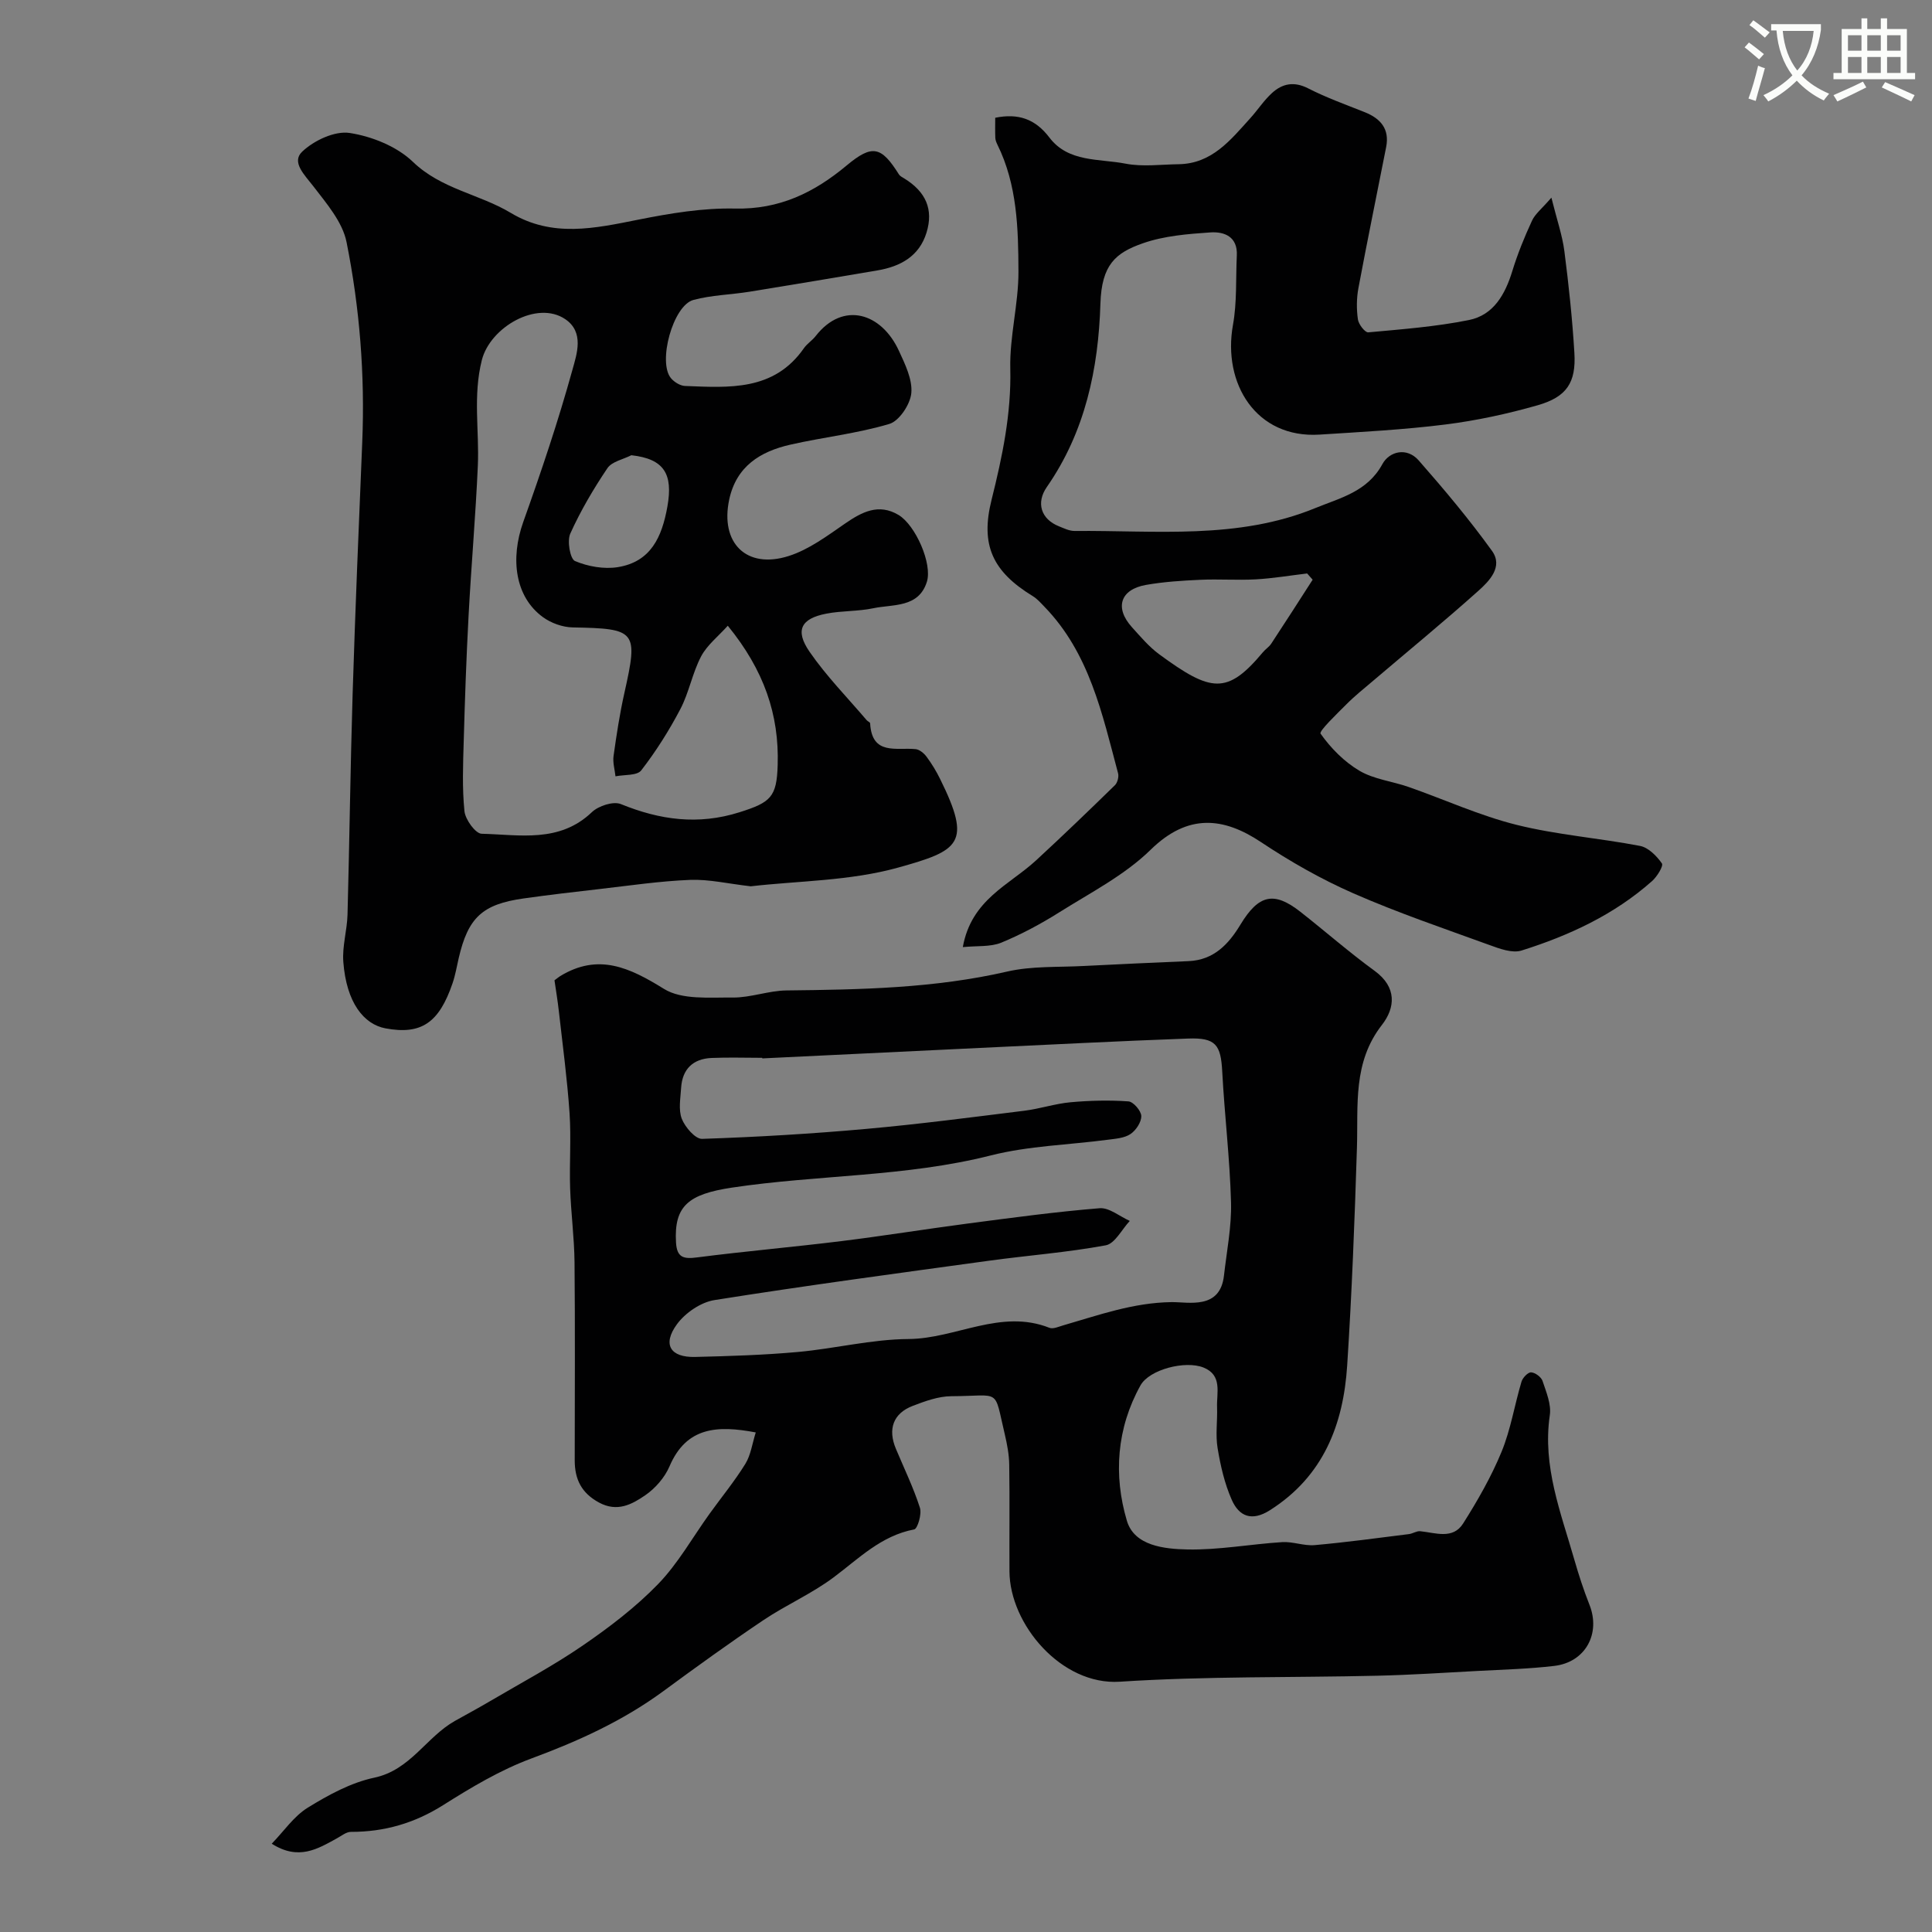 <svg enable-background="new 0 0 400 400" viewBox="0 0 400 400" xmlns="http://www.w3.org/2000/svg"><rect x="0" y="0" width="400" height="400" fill="#808080" stroke="none"/><path d="m362.1 8.8c1.1.8 2.1 1.6 3.1 2.4l-1 1.1c-1.3-1.1-2.3-2-3-2.5zm1.9 4.8c.5.2.9.4 1.4.5-.6 2.3-1.3 4.5-1.9 6.8l-1.5-.5c.8-2.1 1.4-4.3 2-6.8zm-1-9.4c1.3.9 2.4 1.8 3.4 2.5l-1 1.1c-1.4-1.2-2.4-2.1-3.2-2.6zm3.7 2.2v-1.4h10.3v1.2c-.5 3.6-1.8 6.8-4 9.4 1.5 1.6 3.4 2.8 5.7 3.8-.3.4-.7.8-1.1 1.4-2.3-1.1-4.1-2.5-5.6-4.1-1.6 1.6-3.6 3.1-5.9 4.3-.3-.5-.7-.9-1-1.3 2.4-1.1 4.4-2.5 6-4.1-1.9-2.5-3-5.6-3.3-9.3h-1.1zm8.8 0h-6.4c.3 3.3 1.3 6 3 8.2 2-2.2 3.1-5.1 3.4-8.2z" fill="#fbfcfa"/><path d="m385.3 3.8h1.3v2.2h2.8v-2.2h1.3v2.2h4.1v9.1h1.7v1.3h-16.9v-1.3h1.7v-9.1h4.1v-2.2zm.4 13.1.7 1.2c-1.8.9-3.8 1.9-6 2.9-.2-.4-.5-.8-.8-1.3 2.3-1 4.3-1.9 6.1-2.8zm-3.1-6.4h2.8v-3.2h-2.8zm0 4.6h2.8v-3.3h-2.8zm4-4.6h2.8v-3.2h-2.8zm0 4.6h2.8v-3.3h-2.8zm3.7 1.9c2.1.9 4.1 1.8 6.1 2.7l-.7 1.3c-2.2-1.1-4.2-2-6.1-2.9zm3.2-9.7h-2.8v3.2h2.8zm-2.8 7.8h2.8v-3.3h-2.8z" fill="#fbfcfa"/><g fill="#010102"><path d="m56.26 381.72c2.52-2.59 4.58-5.69 7.47-7.47 4.27-2.63 8.93-5.18 13.76-6.2 7.5-1.59 10.76-8.41 16.69-11.75 2.42-1.36 4.87-2.67 7.26-4.08 6.43-3.79 13.05-7.3 19.18-11.51 5.53-3.79 10.96-7.93 15.61-12.72 4.16-4.29 7.16-9.7 10.69-14.6 2.48-3.44 5.18-6.73 7.4-10.32 1.13-1.84 1.42-4.19 2.15-6.5-7.97-1.51-14.36-1.16-17.86 7.03-.99 2.31-2.93 4.54-5.01 5.97-2.75 1.89-5.8 3.57-9.59 1.51-3.65-1.98-5.02-4.84-5.02-8.73.01-13.67.09-27.33-.04-41-.05-5.1-.74-10.19-.91-15.3-.17-5.19.23-10.41-.12-15.59-.48-7.03-1.42-14.03-2.21-21.04-.25-2.26-.63-4.5-.91-6.46.69-.51.92-.71 1.18-.87 7.91-4.81 14.36-1.77 21.49 2.65 3.71 2.3 9.41 1.74 14.22 1.79 3.71.04 7.43-1.43 11.15-1.47 15.34-.17 30.61-.44 45.69-3.91 5.08-1.17 10.5-.87 15.77-1.15 7.26-.38 14.53-.69 21.8-1.01 5.2-.23 8.26-3.49 10.72-7.56 3.77-6.22 6.93-6.95 12.4-2.66 5.16 4.05 10.09 8.38 15.39 12.24 4.64 3.38 4.27 7.63 1.51 11.18-6.07 7.78-4.91 16.61-5.18 25.41-.47 15.04-1.05 30.09-2.02 45.1-.79 12.26-4.94 22.96-15.99 29.97-3.76 2.39-6.39 1.29-7.91-2.15-1.48-3.35-2.33-7.06-2.93-10.7-.46-2.76-.01-5.65-.11-8.48-.11-3 1.15-6.62-2.82-8.21-3.76-1.5-11.2.39-13.04 3.71-4.93 8.87-5.61 18.59-2.81 28.02 1.55 5.21 7.78 5.84 12.53 5.94 6.53.13 13.08-1.11 19.63-1.52 2.22-.14 4.52.82 6.73.62 6.52-.58 13.01-1.47 19.5-2.28.8-.1 1.59-.67 2.34-.6 3.15.32 6.76 1.76 8.88-1.59 3-4.74 5.83-9.68 7.96-14.85 1.9-4.62 2.69-9.7 4.13-14.52.24-.82 1.35-1.97 1.99-1.93.85.05 2.1.97 2.37 1.79.76 2.29 1.84 4.83 1.5 7.09-1.55 10.59 2.29 20.16 5.09 29.94.9 3.13 1.91 6.24 3.11 9.27 2.39 5.99-.81 11.93-7.28 12.69-5.25.62-10.56.76-15.84 1.04-6.93.37-13.86.83-20.8.99-17.76.42-35.57.08-53.29 1.24-12.1.8-22.81-11.89-22.86-22.84-.04-7.36.06-14.71-.05-22.07-.03-2.1-.43-4.22-.91-6.27-2.33-9.79-.64-7.97-11.07-7.93-2.67.01-5.43 1.02-7.99 2-4.06 1.55-5.21 4.82-3.49 8.9 1.7 4.05 3.63 8.03 4.97 12.2.42 1.3-.49 4.35-1.19 4.48-6.84 1.3-11.44 6.01-16.67 9.92-4.51 3.38-9.81 5.69-14.51 8.84-7.04 4.73-13.93 9.71-20.77 14.74-8.35 6.13-17.59 10.33-27.29 13.92-6.41 2.37-12.45 5.98-18.26 9.65-5.94 3.75-12.18 5.56-19.12 5.55-.97 0-1.96.83-2.9 1.34-3.99 2.19-7.93 4.65-13.49 1.11zm101.56-162.59c0-.04 0-.08-.01-.12-3.5 0-7-.12-10.49.03-3.83.17-6.05 2.29-6.3 6.17-.13 2.16-.59 4.55.14 6.43.68 1.73 2.8 4.2 4.21 4.15 11.36-.38 22.72-1.05 34.05-2.07 10.93-.98 21.81-2.41 32.7-3.76 3.2-.4 6.33-1.46 9.53-1.75 3.97-.36 8-.46 11.98-.18 1.02.07 2.64 1.96 2.66 3.03.03 1.27-1.11 2.98-2.25 3.74-1.26.84-3.07.96-4.67 1.17-8.09 1.07-16.39 1.26-24.24 3.25-17.62 4.46-35.77 3.99-53.57 6.66-8.98 1.35-12.04 3.76-11.6 11.35.18 3.16 1.57 3.47 4.39 3.1 9.92-1.28 19.9-2.14 29.83-3.37 8.74-1.08 17.44-2.49 26.18-3.64 9.09-1.19 18.17-2.43 27.3-3.17 2-.16 4.16 1.7 6.25 2.63-1.65 1.75-3.07 4.7-4.98 5.05-8 1.48-16.17 2.09-24.25 3.2-18.94 2.6-37.89 5.14-56.77 8.14-2.83.45-6.05 2.66-7.77 5.02-3.05 4.18-1.35 6.88 3.78 6.75 7.1-.17 14.22-.39 21.29-1.03 7.65-.69 15.26-2.63 22.89-2.68 9.81-.07 19.08-6.31 29.18-2.32.77.3 1.91-.24 2.85-.51 7.35-2.12 14.46-4.7 22.41-4.81 3.56-.05 10.07 1.63 10.87-5.5.57-5.04 1.59-10.11 1.46-15.14-.24-9.04-1.34-18.06-1.82-27.1-.29-5.55-1.35-7.04-7.06-6.83-14.37.52-28.72 1.27-43.09 1.94-15.02.73-30.05 1.46-45.08 2.17z"/><path d="m155.43 183.5c-4.72-.54-8.65-1.48-12.53-1.33-6.31.25-12.6 1.19-18.89 1.91-5.2.59-10.4 1.2-15.58 1.93-8.57 1.2-11.51 3.96-13.46 12.36-.4 1.75-.7 3.53-1.28 5.22-2.78 8.13-6.43 10.71-13.88 9.32-4.49-.84-8.09-5.33-8.73-13.76-.25-3.22.78-6.52.87-9.79.41-15.26.59-30.53 1.06-45.78.54-17.37 1.27-34.72 1.99-52.08.57-13.92-.53-27.77-3.25-41.37-.83-4.17-4.15-8.01-6.88-11.57-1.79-2.33-4.59-4.98-2.32-7.15 2.43-2.32 6.76-4.36 9.85-3.88 4.61.71 9.77 2.79 13.08 5.97 5.89 5.67 13.74 6.66 20.24 10.56 8.66 5.2 17.45 3.21 26.48 1.41 6.57-1.31 13.34-2.44 19.99-2.29 9.18.2 16.37-3.3 23.11-8.93 5.31-4.43 7.17-3.95 10.82 1.87.23.36.7.58 1.09.82 4.46 2.74 6.11 6.4 4.61 11.24-1.5 4.87-5.39 6.99-10.12 7.8-8.84 1.5-17.69 2.99-26.54 4.42-3.86.62-7.85.69-11.6 1.7-4.23 1.14-7.44 12.94-4.62 16.23.68.79 1.89 1.54 2.88 1.58 9.12.35 18.42 1.1 24.63-7.83.66-.94 1.72-1.59 2.43-2.51 5.7-7.3 13.63-4.78 17.23 3.06 1.28 2.77 2.82 5.92 2.57 8.74-.21 2.33-2.49 5.78-4.55 6.4-6.66 1.99-13.68 2.74-20.49 4.29-6.23 1.41-11.2 4.48-12.67 11.39-1.9 8.96 3.56 14.46 12.34 11.66 4.17-1.33 7.95-4.16 11.63-6.7 3.53-2.43 6.98-4.25 11.1-1.79 3.5 2.1 7.05 10.12 5.85 13.87-1.72 5.39-6.97 4.58-11.08 5.44-3.18.67-6.54.5-9.73 1.12-5.24 1.01-6.54 3.44-3.47 7.89 3.48 5.05 7.84 9.48 11.83 14.17.21.25.7.42.71.65.38 6.72 5.45 4.94 9.42 5.34.81.08 1.74.86 2.27 1.58 1.07 1.44 2.01 2.99 2.8 4.6 6.6 13.34 4.06 14.8-8.71 18.35-9.98 2.78-20.76 2.74-30.5 3.87zm-4.75-53.95c-1.96 2.19-4.28 3.99-5.53 6.36-1.8 3.42-2.48 7.43-4.27 10.86-2.33 4.45-5.05 8.76-8.12 12.73-.86 1.12-3.5.86-5.33 1.23-.15-1.4-.59-2.85-.4-4.21.61-4.35 1.27-8.71 2.23-12.99 2.9-12.93 2.51-13.39-10.7-13.63-2.08-.04-4.45-.89-6.14-2.12-5.77-4.19-6.82-12.05-4.08-19.73 3.71-10.39 7.24-20.87 10.18-31.5.9-3.25 2.49-7.77-1.49-10.47-5.85-3.96-15.54 1.66-17.27 8.47-1.87 7.41-.51 14.61-.83 21.89-.46 10.37-1.37 20.73-1.92 31.1-.46 8.61-.76 17.23-1 25.85-.14 4.85-.34 9.75.15 14.56.18 1.73 2.28 4.64 3.56 4.67 7.85.19 16.09 1.96 22.82-4.47 1.37-1.31 4.44-2.31 6.01-1.67 8.08 3.29 16 4.39 24.55 1.69 6.46-2.04 7.72-3.13 7.91-9.79.32-10.42-2.82-19.62-10.33-28.83zm-19.97-35.3c-1.69.87-4.02 1.3-4.95 2.68-2.9 4.3-5.56 8.83-7.69 13.55-.69 1.53-.03 5.25.98 5.68 2.68 1.13 6.01 1.72 8.87 1.26 6.83-1.11 9.13-6.22 10.26-12.56 1.2-6.75-.69-9.86-7.47-10.61z"/><path d="m199.34 196.09c1.77-9.9 9.64-12.85 15.17-17.96 5.53-5.1 10.95-10.32 16.33-15.57.53-.52.84-1.75.64-2.48-3.28-12.28-5.92-24.86-15.24-34.46-.75-.78-1.49-1.63-2.4-2.19-8.39-5.12-10.88-10.63-8.55-19.94 2.23-8.93 4.1-17.81 3.88-27.16-.16-6.68 1.71-13.4 1.69-20.1-.03-8.92-.25-17.97-4.36-26.29-.21-.43-.41-.92-.43-1.39-.06-1.31-.02-2.62-.02-4.17 4.78-.96 8.28.23 11.23 4.11 3.92 5.16 10.29 4.33 15.74 5.39 3.53.69 7.31.17 10.97.12 6.92-.09 10.78-5.01 14.87-9.53 1.54-1.7 2.81-3.68 4.49-5.21 2.16-1.97 4.57-2.46 7.5-.96 3.75 1.92 7.76 3.35 11.69 4.92 3.31 1.32 5.18 3.48 4.45 7.22-1.91 9.75-3.93 19.48-5.75 29.24-.39 2.1-.4 4.34-.1 6.45.14 1.02 1.48 2.74 2.14 2.68 6.97-.64 14-1.17 20.85-2.55 5.11-1.03 7.5-5.32 8.98-10.14 1.09-3.56 2.51-7.05 4.08-10.44.65-1.41 2.05-2.48 4.01-4.76 1.14 4.6 2.27 7.81 2.69 11.1.9 6.99 1.65 14.02 2.07 21.06.37 6.11-1.58 9.1-7.59 10.82-6.23 1.78-12.64 3.17-19.06 3.98-8.65 1.09-17.38 1.54-26.09 2.1-13.16.84-20.13-10.58-17.95-22.7.85-4.7.57-9.59.8-14.4.19-3.9-2.61-4.96-5.49-4.76-4.69.32-9.56.71-13.94 2.24-5.69 1.98-8.56 4.46-8.81 12.5-.41 13.47-3.15 26.54-11.09 37.96-2.29 3.29-1.21 6.66 2.49 8.14 1.05.42 2.17.98 3.25.97 16.76-.15 33.78 1.86 49.87-4.75 5.07-2.08 10.74-3.36 13.84-9.06 1.47-2.71 5.09-3.58 7.54-.79 5.3 6.04 10.48 12.21 15.17 18.72 2.37 3.29-.56 6.26-2.87 8.32-7.11 6.36-14.49 12.41-21.75 18.59-1.88 1.6-3.82 3.14-5.55 4.89-1.98 1.99-5.69 5.53-5.32 6.05 2.12 3 4.91 5.83 8.07 7.69 3 1.76 6.77 2.16 10.15 3.34 7.47 2.61 14.74 5.95 22.38 7.85 8.36 2.08 17.07 2.73 25.55 4.36 1.72.33 3.44 2.08 4.52 3.62.36.52-1 2.74-2.04 3.66-7.84 6.96-17.17 11.28-27.03 14.38-1.92.6-4.54-.38-6.65-1.15-9.44-3.43-18.98-6.67-28.17-10.7-6.66-2.92-13.09-6.59-19.16-10.63-7.7-5.12-15.08-5.96-22.81 1.62-5.38 5.27-12.45 8.88-18.93 12.96-3.83 2.41-7.87 4.57-12.04 6.29-2.25.89-4.95.6-7.91.9zm72.43-76.07c-.38-.43-.76-.86-1.14-1.29-3.55.42-7.08 1.02-10.64 1.22-3.82.21-7.66-.09-11.48.09-3.76.17-7.55.41-11.25 1.06-5.33.94-6.53 4.74-2.91 8.75 1.78 1.97 3.54 4.06 5.66 5.62 10.71 7.85 14.05 8.44 21.45-.42.53-.64 1.29-1.11 1.74-1.79 2.9-4.4 5.73-8.82 8.57-13.24z"/></g></svg>